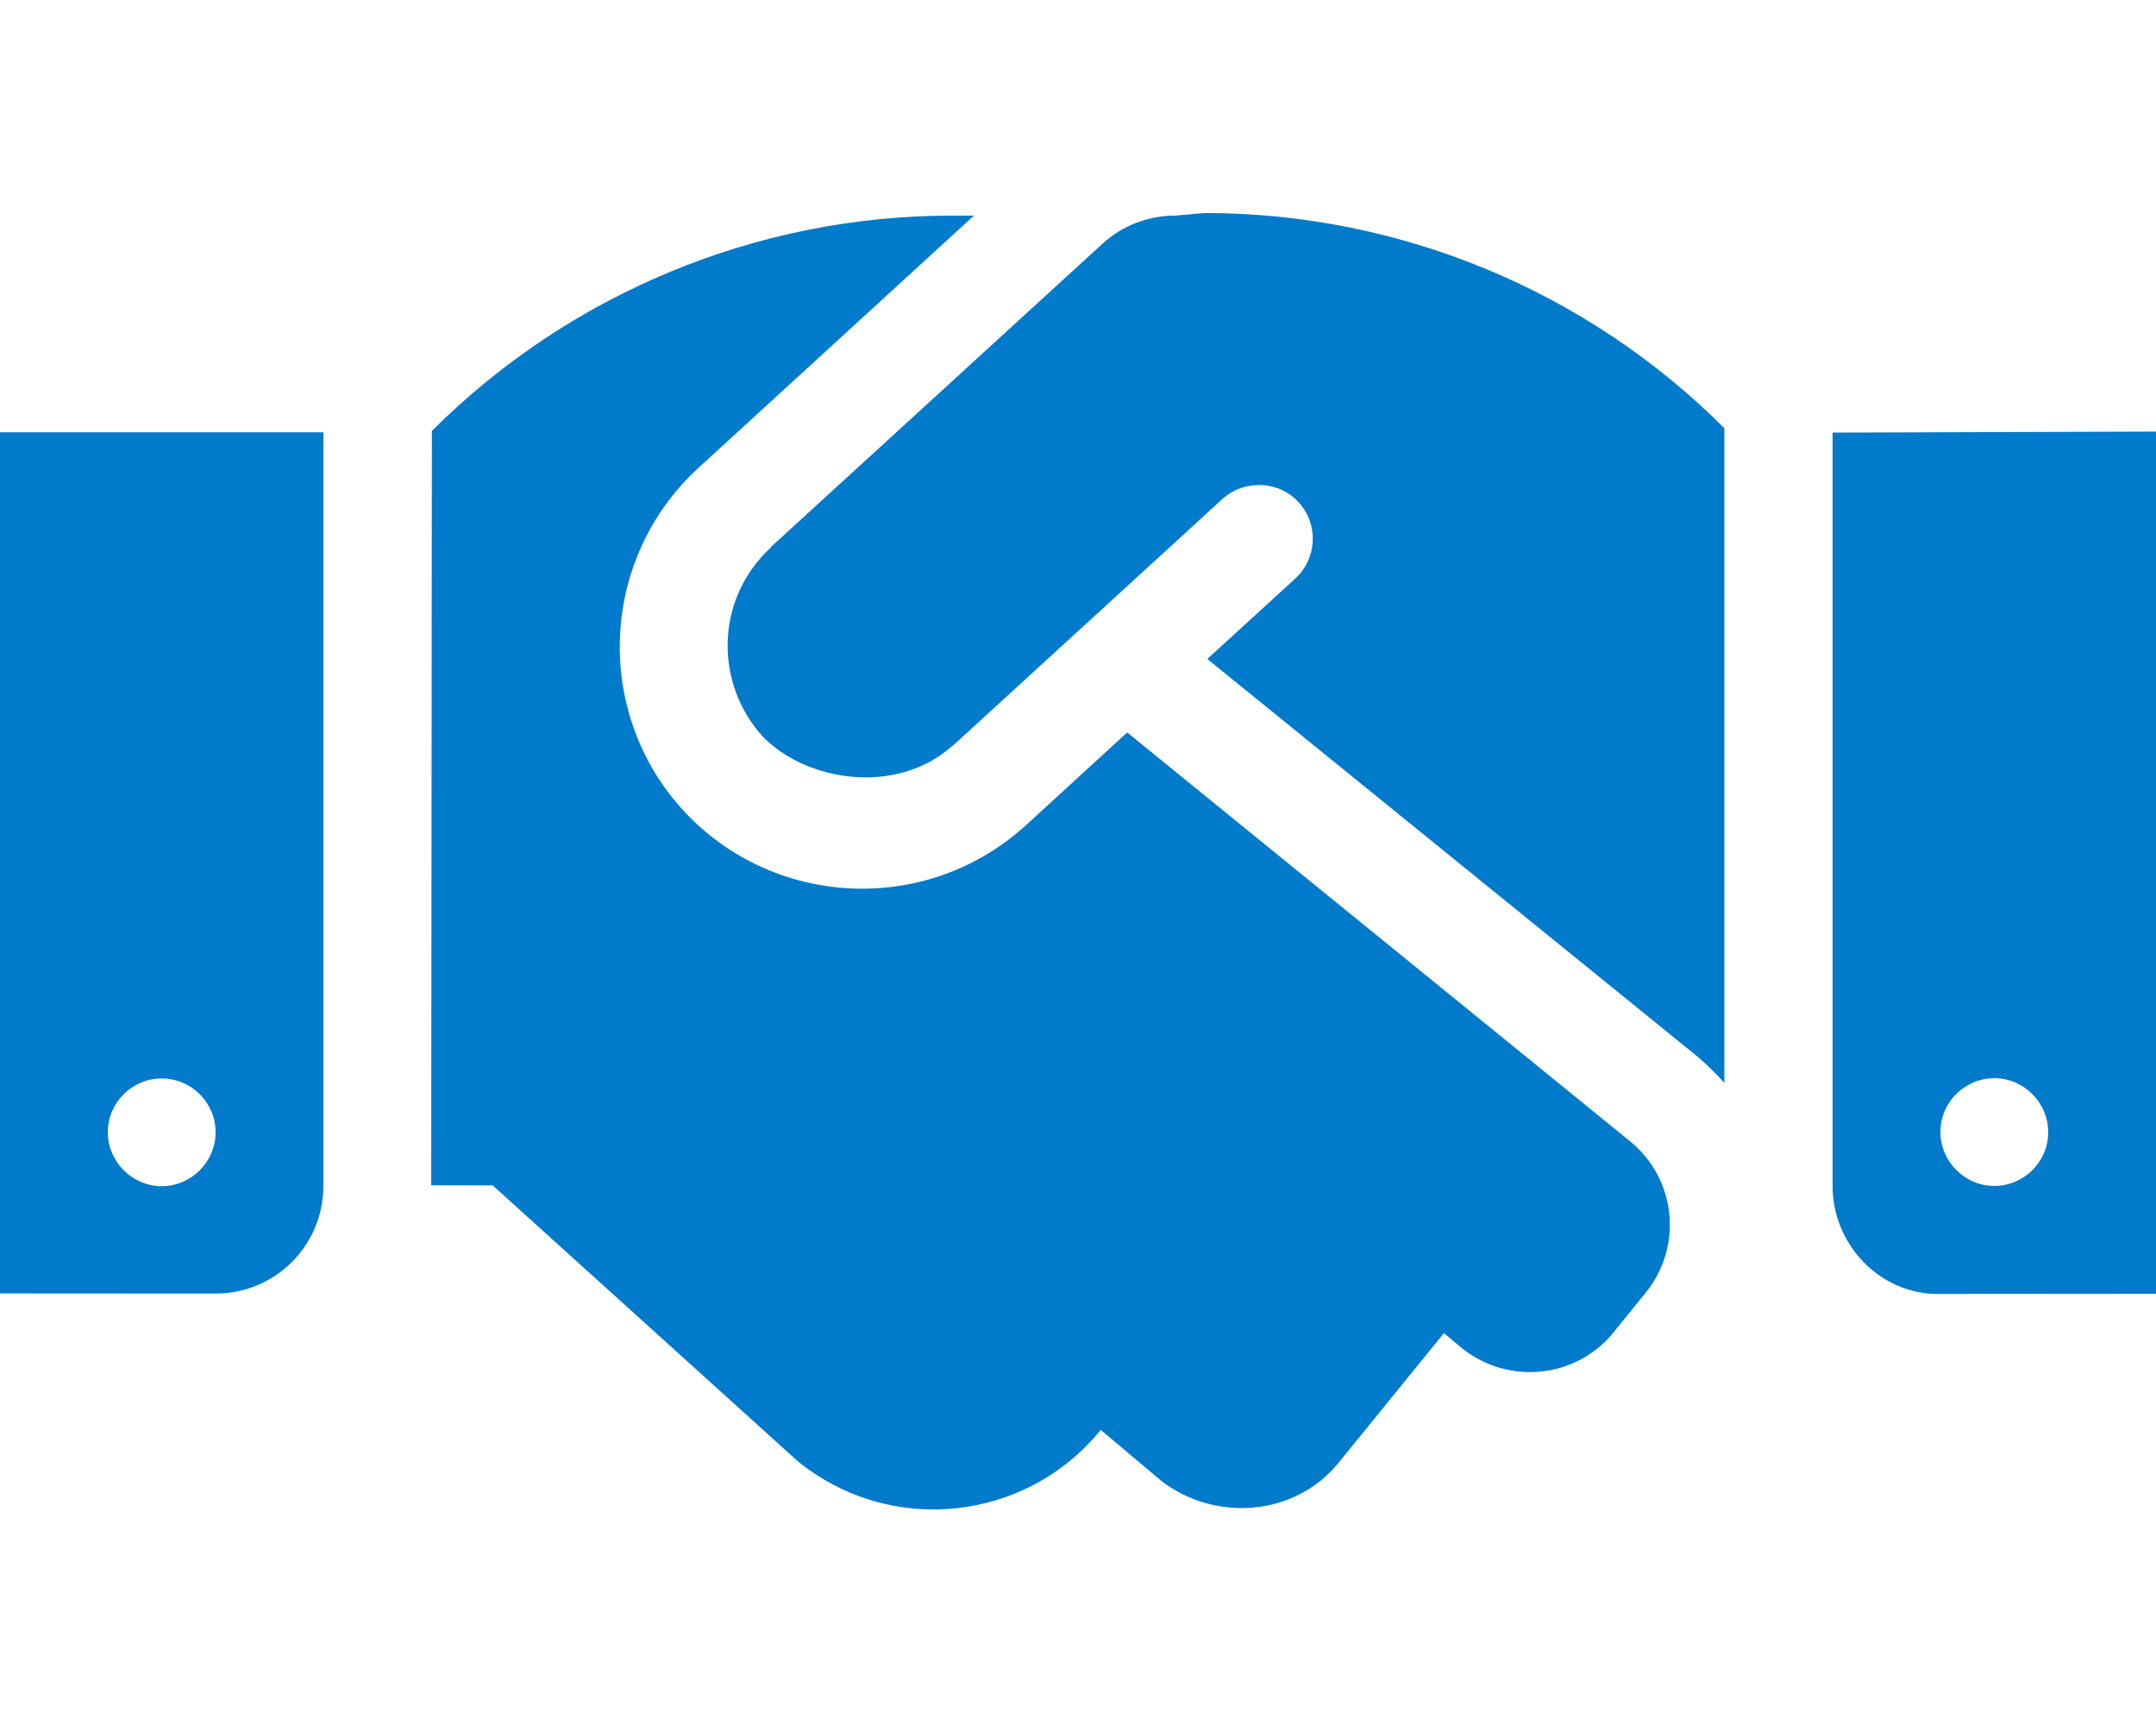 <?xml version="1.0" encoding="UTF-8"?>
<svg xmlns="http://www.w3.org/2000/svg" viewBox="0 0 640 512"><!--! Font Awesome Pro 6.1.1 by @fontawesome - https://fontawesome.com License - https://fontawesome.com/license (Commercial License) Copyright 2022 Fonticons, Inc.--><path d="M0 383.9l64 .04c17.75 0 32-14.29 32-32.03V128.3H0v255.6zm48-63.8c8.75 0 16 7.118 16 15.99 0 8.742-7.25 15.99-16 15.99s-16-7.28-16-15.98c0-8.9 7.25-16 16-16zM348.8 64c-7.941 0-15.66 2.969-21.52 8.328L228.9 162.3c-.1.2-.1.4-.3.4-16.6 15.6-16.3 40.5-2.1 56 12.75 13.1 39.38 17.62 56.13 2.75.17-.15.27-.15.37-.25l79.88-73.1c6.5-5.871 16.75-5.496 22.62 1 6 6.496 5.5 16.62-1 22.62l-26.12 23.87L504 313.7c2.875 2.496 5.5 4.996 7.875 7.742V127.1c-40.98-40.96-96.48-63.88-154.4-63.88L348.8 64zm-14.2 153.4l-30 27.49c-29.75 27.11-75.25 24.49-101.8-4.371C176 211.2 178.1 165.7 207.3 138.9L289.1 64h-6.6c-57.8 0-113.4 23.08-154.3 63.9l-.2 223.9 18.25.037 90.5 81.82c27.5 22.37 67.75 18.12 90-9.246l18.12 15.24c15.88 12.1 39.38 10.5 52.38-5.371l31.38-38.6 5.374 4.498c13.75 11 33.88 9.002 45-4.748l9.538-11.78c11.12-13.75 9.036-33.78-4.694-44.93L334.6 217.4zm209.4-89V352c0 17.62 14.25 32.05 31.1 32.05L640 384V128.1l-96 .3zM592 352c-8.75 0-16-7.246-16-15.99 0-8.875 7.25-15.99 16-15.99s16 7.18 16 16.08c0 8.7-7.2 15.9-16 15.9z" style="fill: #007aca;"/></svg>
